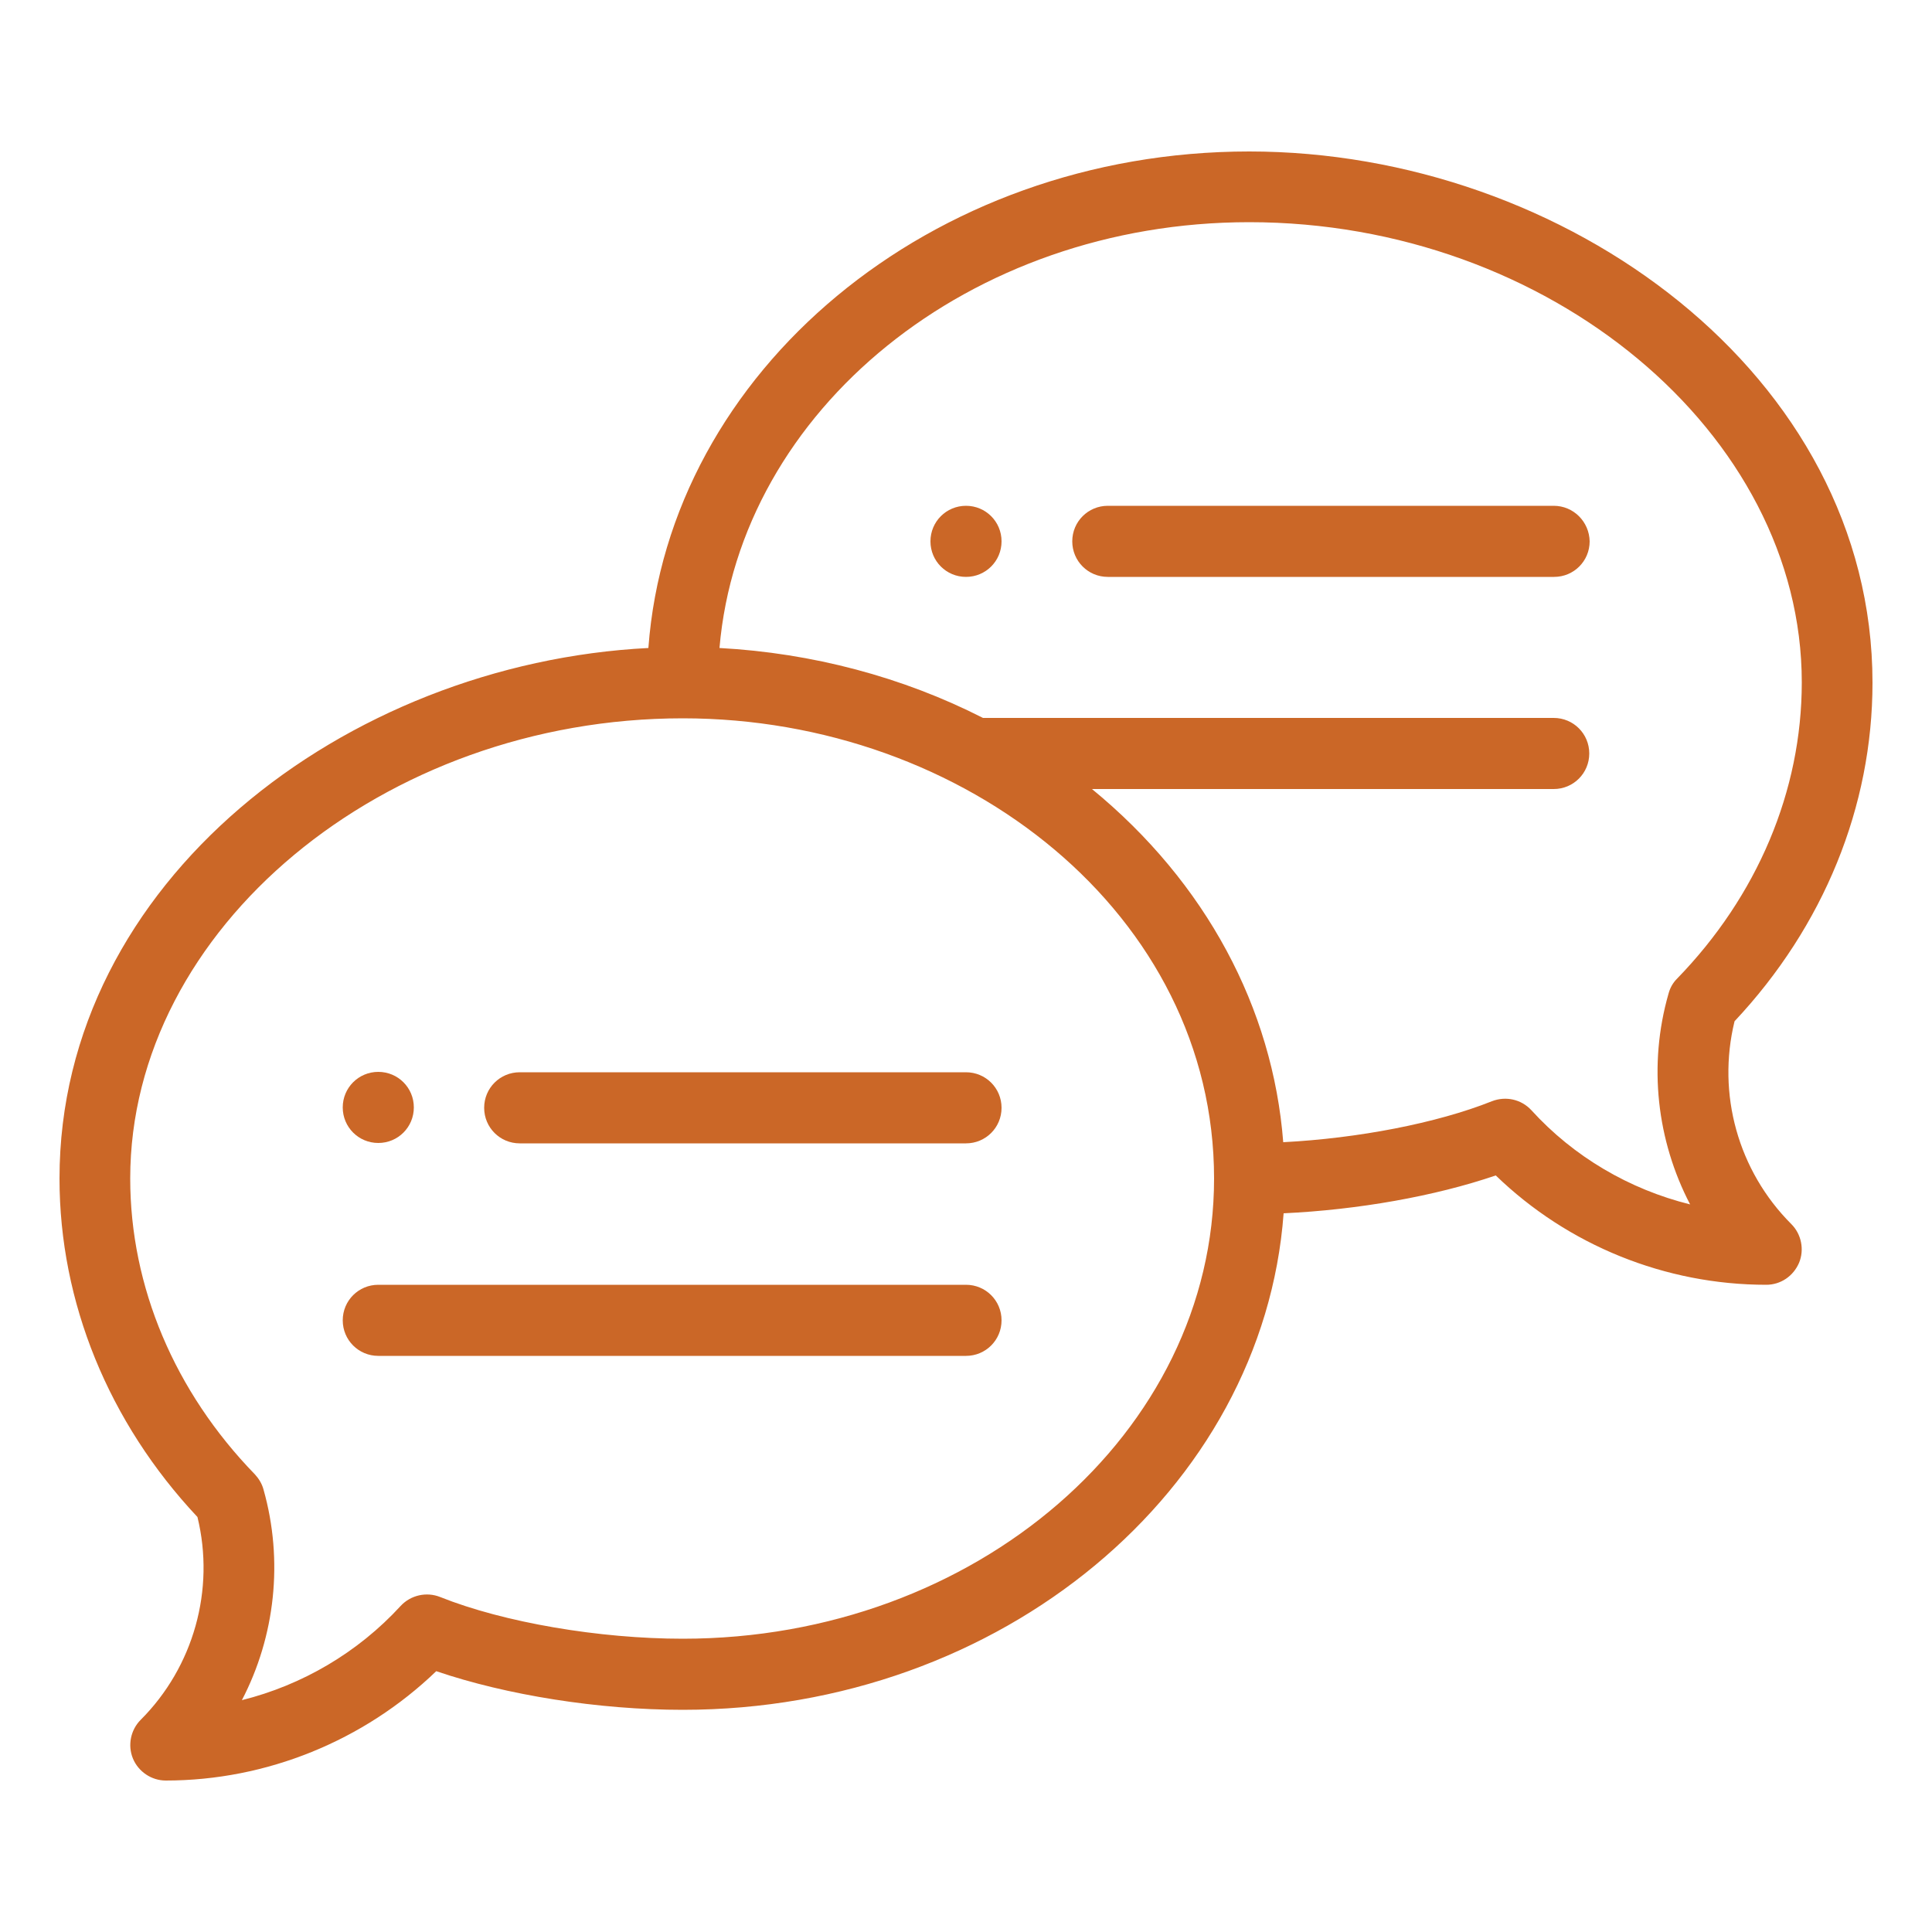 <?xml version="1.0" encoding="utf-8"?>
<!-- Generator: Adobe Illustrator 24.1.2, SVG Export Plug-In . SVG Version: 6.00 Build 0)  -->
<svg version="1.1" id="Layer_1" xmlns="http://www.w3.org/2000/svg" xmlns:xlink="http://www.w3.org/1999/xlink" x="0px" y="0px"
	 viewBox="0 0 500 500" style="enable-background:new 0 0 500 500;" xml:space="preserve">
<style type="text/css">
	.st0{fill:#CB6727;}
</style>
<g>
	<path class="st0" d="M250,130.9c-5.1,0-9.2,4.1-9.2,9.2c0,5.1,4.1,9.2,9.2,9.2c5.1,0,9.2-4.1,9.2-9.2
		C259.2,135,255.1,130.9,250,130.9L250,130.9z"/>
	<path class="st0" d="M97.9,295.8c5.1,0,9.2-4.1,9.2-9.2c0-5.1-4.1-9.2-9.2-9.2s-9.2,4.1-9.2,9.2C88.7,291.7,92.8,295.8,97.9,295.8
		L97.9,295.8z"/>
	<path class="st0" d="M323.3,39.2c-82.5,0-150.2,56.9-155.5,128.5C89.3,171.7,15.4,228.3,15.4,305c0,32,12.7,63.1,35.7,87.6
		c4.6,18.8-1,38.8-14.7,52.5c-2.6,2.6-3.4,6.6-2,10c1.4,3.4,4.8,5.7,8.5,5.7c26.1,0,51.3-10.3,70-28.3c18.2,6.2,42,10,63.8,10
		c82.5,0,150.2-56.9,155.5-128.5c19.2-0.9,39.1-4.4,54.9-9.8c18.7,18.1,43.9,28.3,70,28.3c3.7,0,7-2.2,8.5-5.7c1.4-3.4,0.6-7.4-2-10
		c-13.8-13.8-19.3-33.7-14.7-52.5c23.1-24.6,35.7-55.6,35.7-87.6C484.6,97,405,39.2,323.3,39.2L323.3,39.2z M176.7,424.1
		c-21.6,0-46.3-4.2-62.8-10.8c-3.5-1.4-7.6-0.5-10.2,2.3c-11.1,12.1-25.5,20.5-41.1,24.4c8.6-16.5,10.8-36.1,5.6-54.5
		c-0.4-1.5-1.2-2.8-2.2-3.9C45.2,360.2,33.7,333,33.7,305c0-64.6,65.5-119.1,143-119.1c73.2,0,137.5,50.9,137.5,119.1
		C314.2,370.7,252.5,424.1,176.7,424.1L176.7,424.1z M434,253.3c-1.1,1.1-1.8,2.4-2.2,3.9c-5.3,18.5-3,38,5.6,54.5
		c-15.7-3.9-30.1-12.3-41.1-24.4c-2.6-2.8-6.6-3.7-10.2-2.3c-14.3,5.7-34.7,9.6-54,10.6c-2.7-34.7-20-67.2-49.5-91.4h119.5
		c5.1,0,9.2-4.1,9.2-9.2c0-5.1-4.1-9.2-9.2-9.2H254.4c-20.8-10.6-44.2-16.8-68.2-18.1c5.3-61.6,64.7-110.2,137.1-110.2
		c77.5,0,143,54.6,143,119.1C466.3,204.7,454.8,231.9,434,253.3L434,253.3z"/>
	<path class="st0" d="M250,277.5H134.5c-5.1,0-9.2,4.1-9.2,9.2s4.1,9.2,9.2,9.2H250c5.1,0,9.2-4.1,9.2-9.2S255.1,277.5,250,277.5
		L250,277.5z"/>
	<path class="st0" d="M250,332.5H97.9c-5.1,0-9.2,4.1-9.2,9.2s4.1,9.2,9.2,9.2H250c5.1,0,9.2-4.1,9.2-9.2S255.1,332.5,250,332.5
		L250,332.5z"/>
	<path class="st0" d="M402.1,130.9H286.7c-5.1,0-9.2,4.1-9.2,9.2c0,5.1,4.1,9.2,9.2,9.2h115.5c5.1,0,9.2-4.1,9.2-9.2
		C411.3,135,407.2,130.9,402.1,130.9L402.1,130.9z"/>
</g>
</svg>
